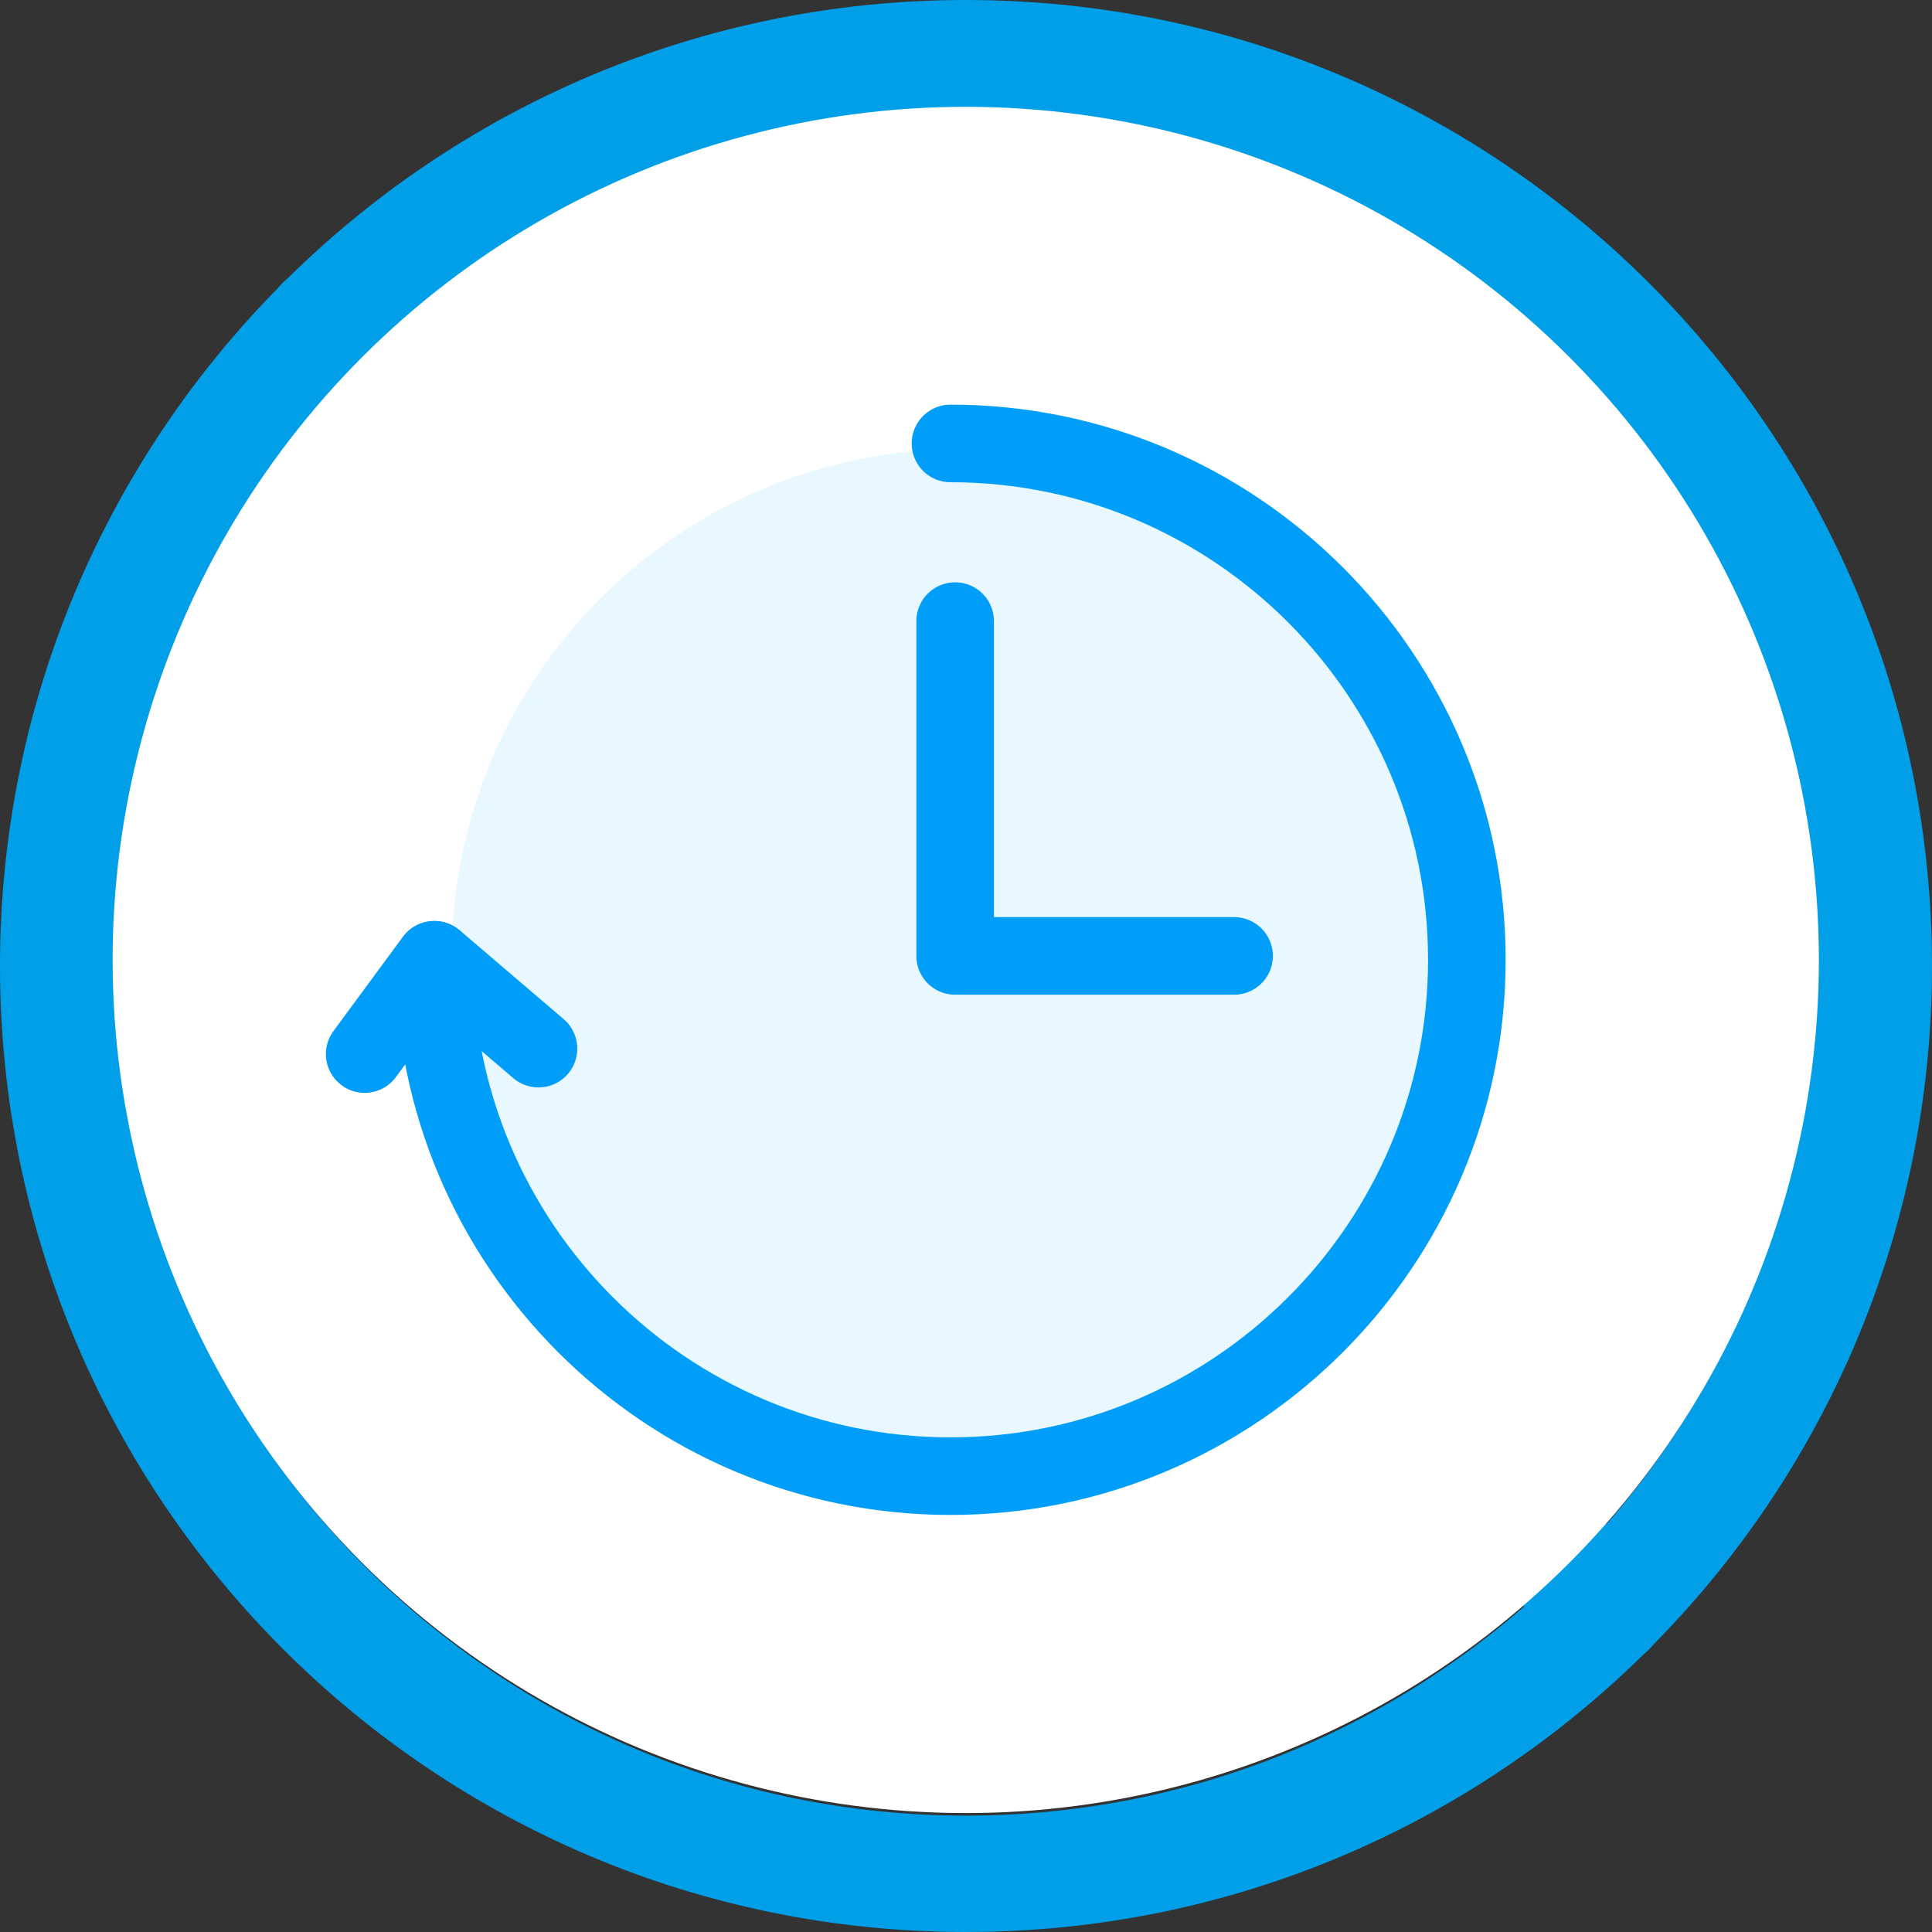 <?xml version="1.0" encoding="UTF-8"?>
<svg id="_레이어_" data-name="&amp;lt;레이어&amp;gt;" xmlns="http://www.w3.org/2000/svg" width="49.8" height="49.8" viewBox="0 0 49.8 49.8">
  <rect x="0" y="0" width="49.8" height="49.8" fill="#333333" stroke="none"/>
  <defs>
    <style>
      .cls-1 {
        fill: #e9f8ff;
      }

      .cls-1, .cls-2 {
        stroke-width: 0px;
      }

      .cls-3 {
        stroke: #009fe8;
        stroke-width: 3px;
      }

      .cls-3, .cls-4 {
        fill: none;
        stroke-linecap: round;
        stroke-linejoin: round;
      }

      .cls-2 {
        fill: #fff;
      }

      .cls-4 {
        stroke: #009ef8;
        stroke-width: 2px;
      }
    </style>
  </defs>
  <g>
    <path class="cls-3" d="M24.9,1.5c12.92,0,23.4,10.48,23.4,23.4s-10.48,23.4-23.4,23.4S1.5,37.82,1.5,24.9,11.98,1.5,24.9,1.5Z"/>
    <line class="cls-3" x1="8.35" y1="8.35" x2="41.45" y2="41.45"/>
  </g>
  <circle class="cls-2" cx="24.89" cy="24.74" r="21.99" transform="translate(-10.2 24.85) rotate(-45)"/>
  <path class="cls-1" d="M37.86,24.69c0,7.24-5.87,13.11-13.11,13.11s-13.11-5.87-13.11-13.11,5.87-13.11,13.11-13.11,13.11,5.87,13.11,13.11Z"/>
  <g>
    <polyline class="cls-4" points="24.62 16.01 24.62 24.64 24.62 24.64 24.62 24.64 31.81 24.64"/>
    <path class="cls-4" d="M24.5,11.43c7.34,0,13.31,5.97,13.31,13.31s-5.97,13.31-13.31,13.31-13.31-5.97-13.31-13.31l-1.79,2.43"/>
    <line class="cls-4" x1="13.88" y1="27.03" x2="11.2" y2="24.74"/>
  </g>
</svg>
